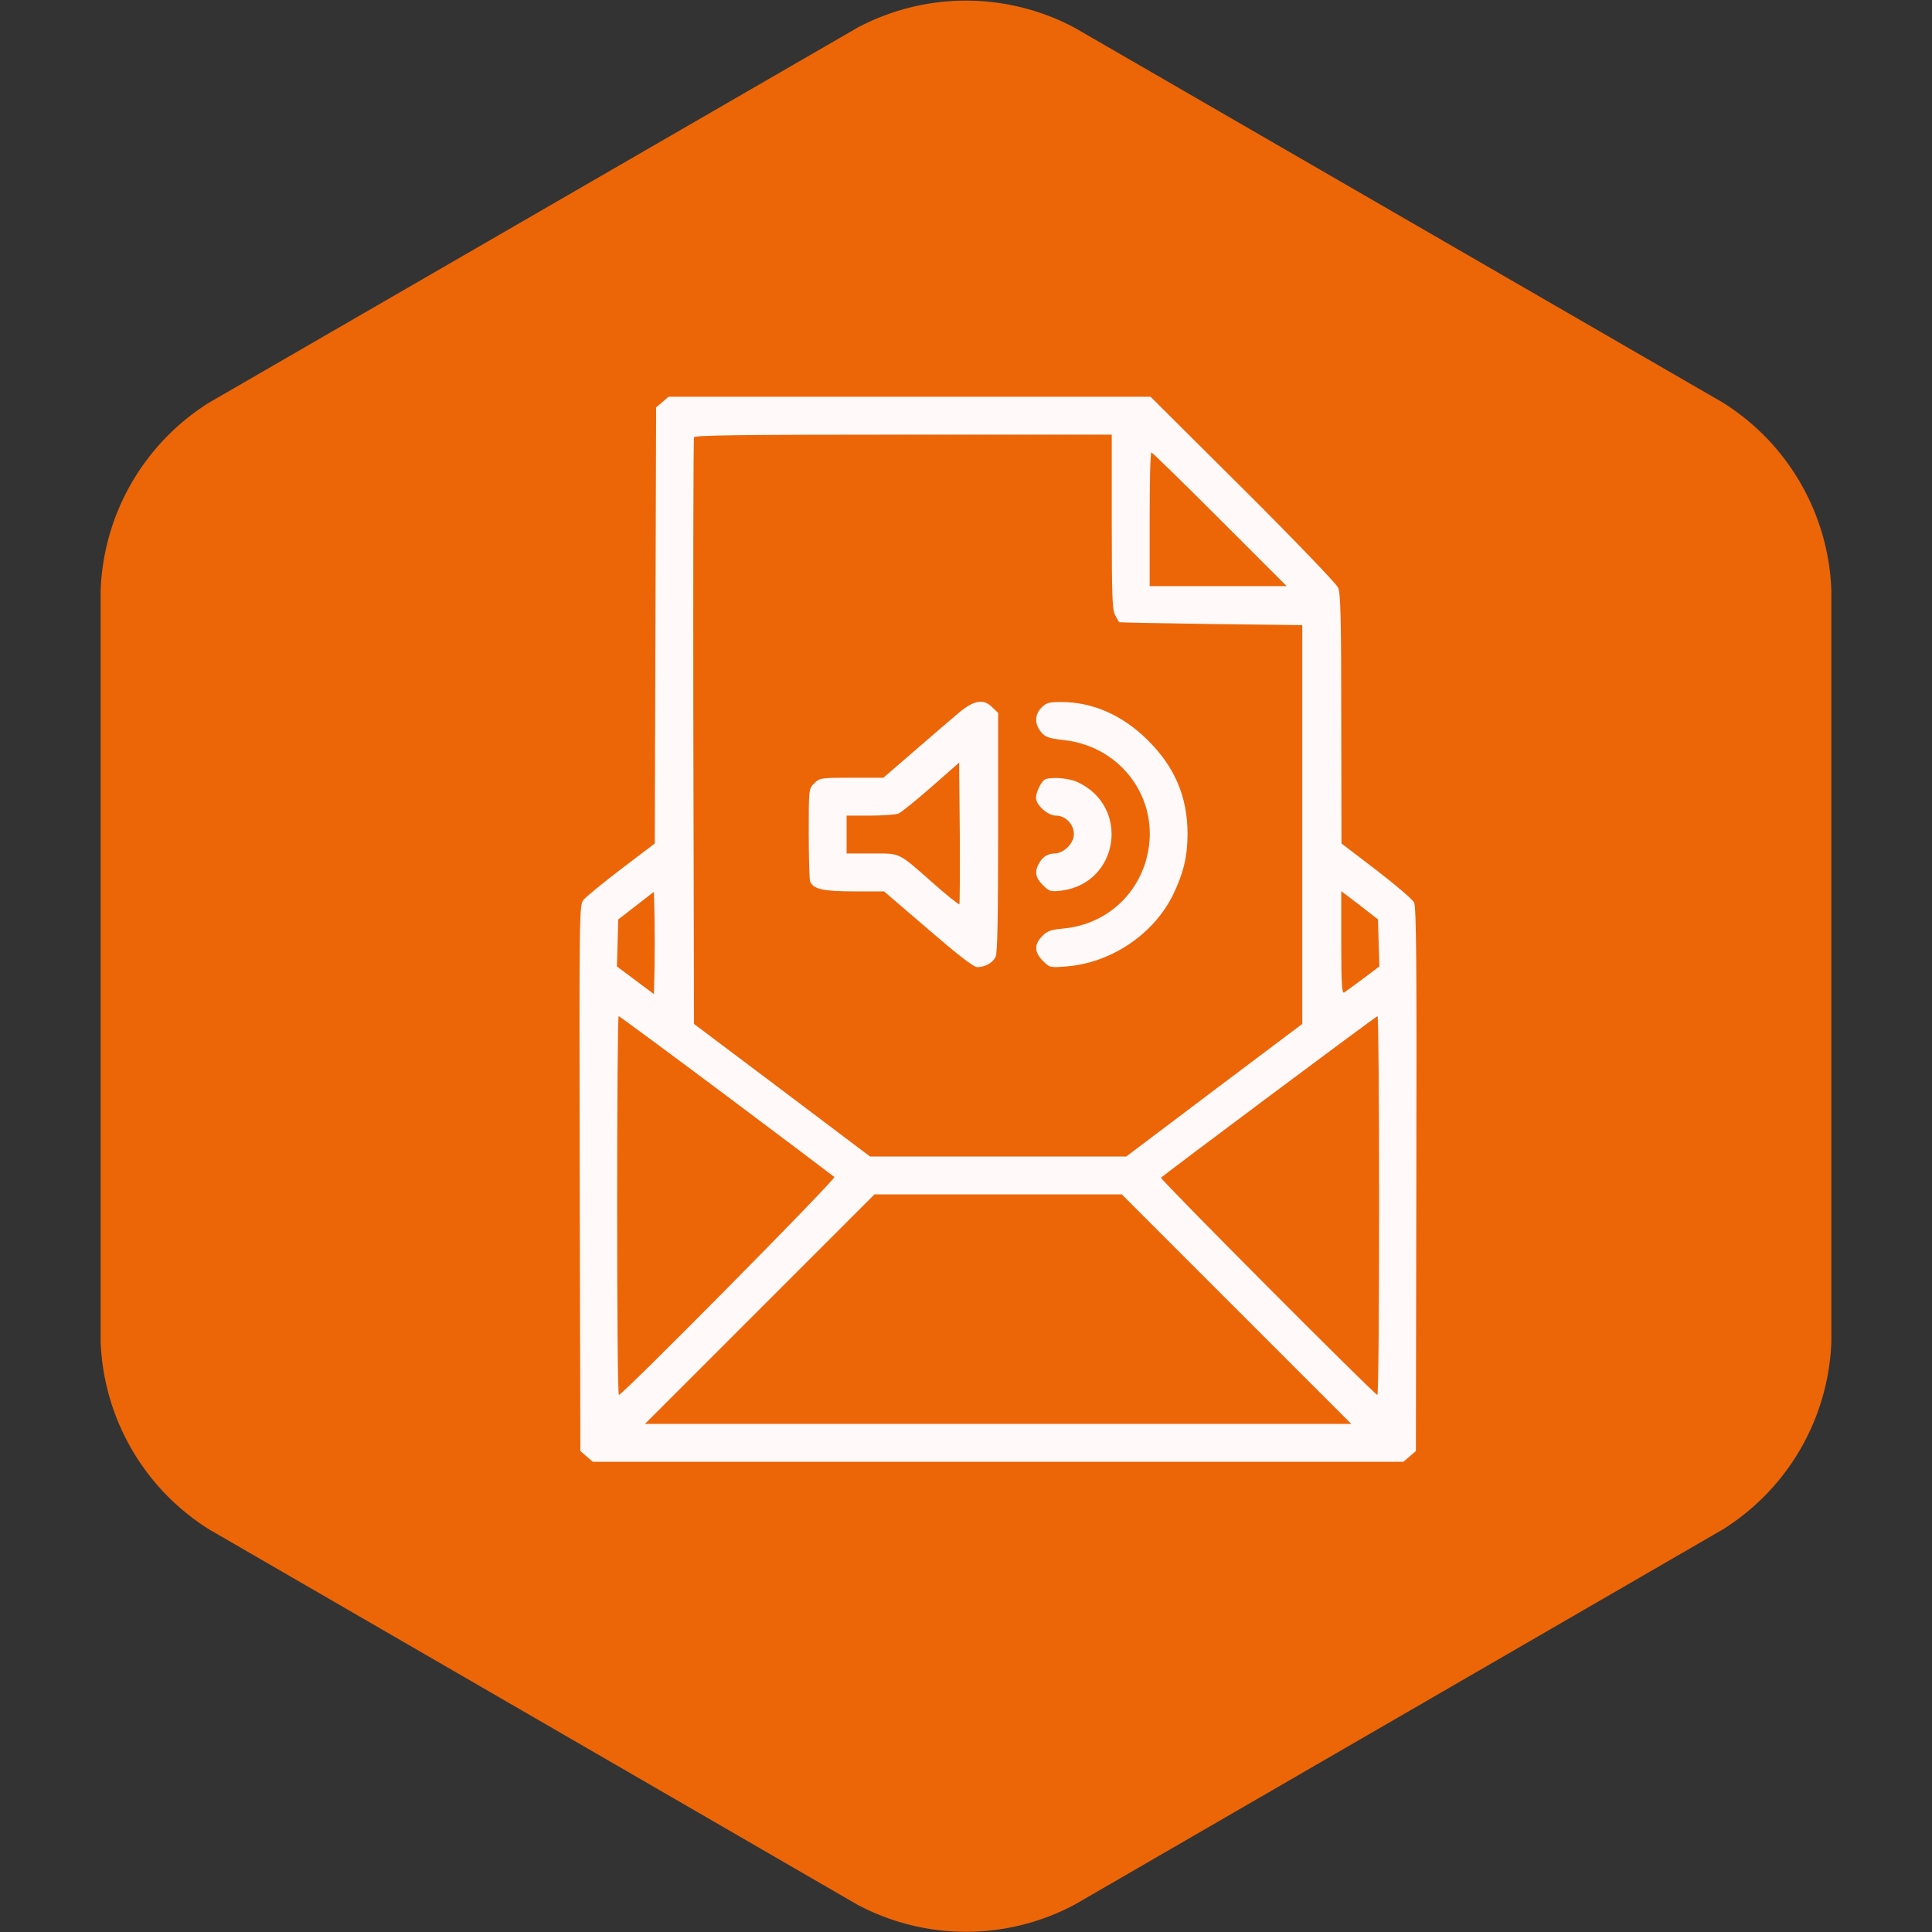 <?xml version="1.0" encoding="utf-8"?>
<svg viewBox="0 0 48 48" xmlns="http://www.w3.org/2000/svg">
  <rect x="0" y="0" width="48" height="48" fill="#333333" stroke="none"/>
  <path d="M42.8 38a5.75 5.75 0 0 0 2.7-4.68V14.69A5.75 5.75 0 0 0 42.8 10L26.7.69a5.74 5.74 0 0 0-5.4 0L5.2 10a5.75 5.75 0 0 0-2.7 4.68v18.63A5.75 5.75 0 0 0 5.2 38l16.1 9.32a5.74 5.74 0 0 0 5.4 0z" fill="#ec6608"/>
  <g transform="matrix(0.027, 0, 0, 0.027, 11.295, 9.587)">
    <g transform="translate(0,511) scale(0.1,-0.1)">
      <path d="M1911.5,4960.8l-57.4-49.2l-6.1-2007.2l-6.2-2005.1l-307.5-233.7c-170.2-129.2-326-258.3-348.5-285c-39-49.2-39-104.6-34.8-2560.7l6.1-2511.5l57.4-49.2l57.4-49.2h3729.3h3729.3l57.4,49.2l57.4,49.2l4.1,2499.2c4.1,1980.5,0,2507.4-20.5,2548.4c-14.4,28.7-170.2,162-346.5,297.3l-321.9,246l-2,1144c0,932.8-6.2,1156.3-28.7,1209.6c-16.4,36.9-397.7,434.7-877.5,912.3L6403.5,5010H4187.3H1968.9L1911.5,4960.8z M6046.8,3861.9c0-678.6,4.1-811.9,30.8-861.1c18.5-34.9,34.9-63.6,36.9-65.6c2.1-2,383.4-10.2,844.7-16.4l840.6-10.3V1073.6V-761.3l-809.8-608.9l-809.8-611H5001.2H3822.3l-809.8,611l-809.8,608.9l-6.1,2685.8c-2.1,1478.2,0,2698.1,6.1,2712.4c6.1,18.5,412.1,24.6,1927.2,24.6h1916.9V3861.9z M7041.2,3882.4l615.1-615.1h-631.5h-629.4v615.1c0,338.3,6.2,615.1,16.4,615.1C6419.9,4497.4,6702.9,4220.7,7041.2,3882.4z M1839.8-250.8l-6.1-235.8l-170.2,127.1l-170.2,127.1l6.2,215.3l6.1,217.3l164,127.1l164,127.1l6.1-233.7C1841.8,91.6,1841.8-119.6,1839.8-250.8z M8502.9-15l6.2-217.3l-149.7-112.8c-82-61.5-162-118.9-174.3-127.1c-20.5-12.3-26.6,86.1-26.6,459.3v473.6l170.2-129.2l168.1-131.2L8502.9-15z M2497.9-1419.5c537.2-401.8,984.1-740.1,996.4-750.4c18.4-16.4-1947.7-2005.1-1982.6-2005.1c-10.3,0-16.4,785.2-16.4,1742.7c0,959.5,6.1,1742.7,14.4,1742.7C1515.8-689.6,1960.7-1017.6,2497.9-1419.5z M8507-2432.3c0-957.5-6.2-1742.7-16.4-1742.7c-24.6,0-2003.1,1986.7-1990.8,1998.9c36.9,34.9,1978.5,1486.4,1992.8,1486.4C8500.9-689.6,8507-1472.8,8507-2432.3z M7194.9-3385.6l1055.9-1055.9H5001.2H1751.6l1055.9,1055.9l1055.9,1055.9h1137.9h1137.9L7194.9-3385.6z" style="fill: rgb(255, 249, 249);"/>
      <path d="M4638.3,2100.8c-65.6-55.4-248.1-211.2-405.9-348.5l-287-248.1h-293.2c-282.9,0-295.2-2.1-342.4-51.3c-51.3-49.2-51.3-51.3-51.3-459.2c0-225.5,6.1-424.4,12.3-442.9c28.7-71.7,118.9-92.3,405.9-92.3h274.7L4357.4,110c270.6-233.7,418.2-348.5,451-348.5c73.8,0,145.6,41,170.2,96.4c16.4,32.8,22.6,385.4,22.6,1146.1v1096.9l-51.3,49.2C4867.9,2234,4779.8,2219.7,4638.3,2100.8z M4644.5,339.6c-6.2-4.1-114.8,82-241.9,194.8c-328,289.1-295.2,272.7-563.8,272.7H3607v174.3v174.3h213.2c118.9,0,235.8,8.2,262.4,18.4c26.7,10.3,162,121,303.4,244l256.3,225.5l6.1-647.9C4650.6,641,4648.5,345.8,4644.5,339.6z" style="fill: rgb(255, 249, 249);"/>
      <path d="M5401,2150c-65.6-63.6-65.6-153.8-4.1-225.5c39-47.1,69.7-57.4,209.1-73.8c557.7-61.5,912.3-590.4,752.4-1119.4c-104.6-344.4-397.8-582.3-760.6-615.1c-110.7-10.3-145.6-22.5-190.7-69.7c-75.8-75.9-73.8-147.6,6.2-227.6c61.5-61.5,65.6-63.5,211.2-51.3c414.2,30.7,807.8,295.2,986.2,660.2c94.3,192.7,133.3,352.6,133.3,559.7c0,340.3-116.9,617.1-369,865.2c-229.6,227.6-504.3,348.5-795.5,348.5C5470.7,2201.2,5442,2193,5401,2150z" style="fill: rgb(255, 249, 249);"/>
      <path d="M5435.8,1489.8c-34.9-12.3-86.1-116.9-86.1-170.2c0-67.7,108.7-164,184.5-164c88.2,0,164-80,164-172.2c0-84.1-94.3-176.3-180.4-176.3c-63.6-2.1-110.7-32.8-143.5-96.4c-39-71.8-28.7-129.2,39-194.8c57.4-57.4,69.7-61.5,164-51.3c537.1,63.6,643.8,777,151.7,1000.5C5653.1,1500,5495.3,1514.4,5435.8,1489.8z" style="fill: rgb(255, 249, 249);"/>
    </g>
  </g>
</svg>